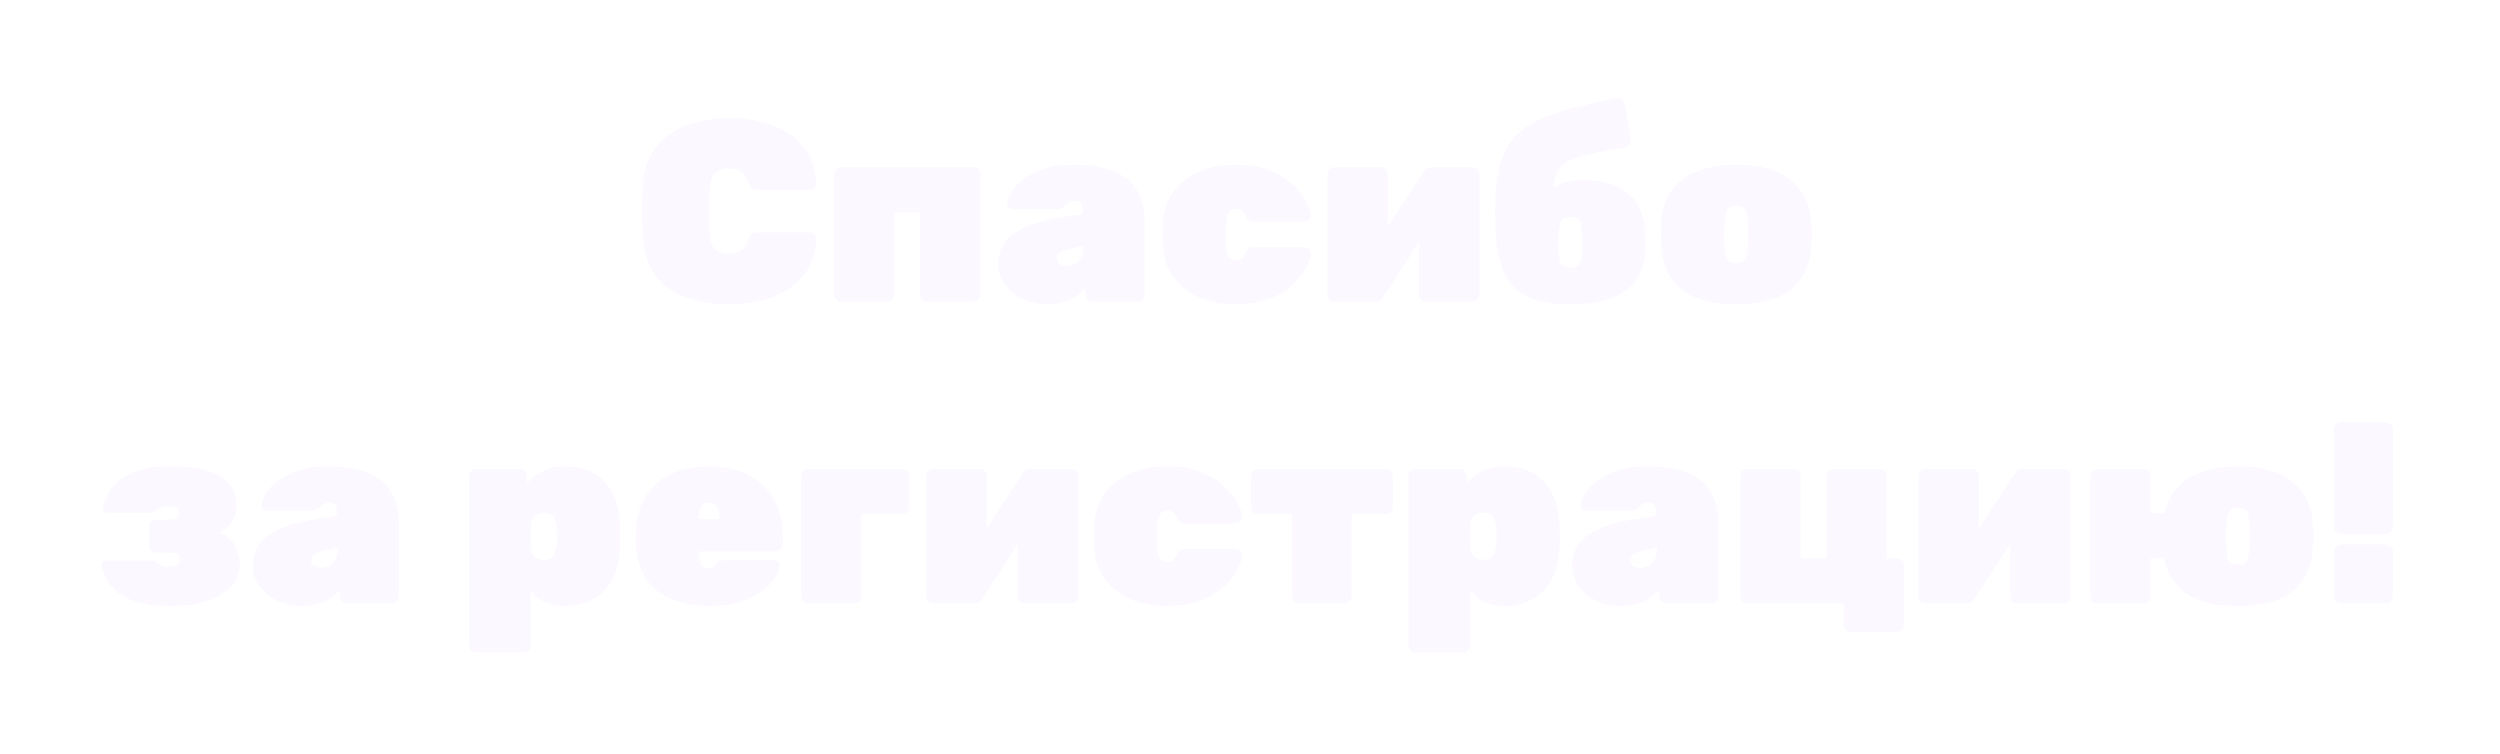 <?xml version="1.0" encoding="UTF-8"?> <svg xmlns="http://www.w3.org/2000/svg" width="116" height="35" viewBox="0 0 116 35" fill="none"> <g filter="url(#filter0_d_470_919)"> <path d="M33.829 10.12C33.061 10.12 32.381 10.008 31.789 9.784C31.197 9.56 30.725 9.208 30.373 8.728C30.029 8.248 29.841 7.628 29.809 6.868C29.801 6.54 29.797 6.188 29.797 5.812C29.797 5.436 29.801 5.076 29.809 4.732C29.841 3.988 30.033 3.376 30.385 2.896C30.745 2.416 31.221 2.06 31.813 1.828C32.413 1.596 33.085 1.48 33.829 1.48C34.341 1.48 34.833 1.54 35.305 1.66C35.785 1.772 36.217 1.952 36.601 2.2C36.985 2.448 37.289 2.768 37.513 3.16C37.745 3.544 37.865 4.008 37.873 4.552C37.873 4.624 37.845 4.688 37.789 4.744C37.741 4.792 37.681 4.816 37.609 4.816H35.161C35.033 4.816 34.937 4.792 34.873 4.744C34.817 4.688 34.765 4.596 34.717 4.468C34.629 4.212 34.509 4.04 34.357 3.952C34.205 3.864 34.025 3.82 33.817 3.82C33.553 3.82 33.341 3.892 33.181 4.036C33.029 4.172 32.945 4.424 32.929 4.792C32.905 5.448 32.905 6.12 32.929 6.808C32.945 7.176 33.029 7.432 33.181 7.576C33.341 7.712 33.553 7.78 33.817 7.78C34.025 7.78 34.205 7.732 34.357 7.636C34.517 7.54 34.637 7.372 34.717 7.132C34.757 6.996 34.809 6.904 34.873 6.856C34.937 6.808 35.033 6.784 35.161 6.784H37.609C37.681 6.784 37.741 6.812 37.789 6.868C37.845 6.916 37.873 6.976 37.873 7.048C37.865 7.592 37.745 8.06 37.513 8.452C37.289 8.836 36.985 9.152 36.601 9.4C36.217 9.648 35.785 9.832 35.305 9.952C34.833 10.064 34.341 10.12 33.829 10.12ZM39.03 10C38.942 10 38.866 9.968 38.802 9.904C38.738 9.84 38.706 9.764 38.706 9.676V4.084C38.706 3.996 38.738 3.92 38.802 3.856C38.866 3.792 38.942 3.76 39.03 3.76H45.174C45.262 3.76 45.338 3.792 45.402 3.856C45.466 3.92 45.498 3.996 45.498 4.084V9.676C45.498 9.764 45.466 9.84 45.402 9.904C45.338 9.968 45.262 10 45.174 10H43.026C42.938 10 42.862 9.968 42.798 9.904C42.734 9.84 42.702 9.764 42.702 9.676V5.86H41.502V9.676C41.502 9.764 41.47 9.84 41.406 9.904C41.342 9.968 41.266 10 41.178 10H39.03ZM48.655 10.12C48.199 10.12 47.795 10.036 47.443 9.868C47.091 9.7 46.815 9.472 46.615 9.184C46.423 8.896 46.327 8.572 46.327 8.212C46.327 7.628 46.563 7.172 47.035 6.844C47.515 6.508 48.155 6.272 48.955 6.136L50.227 5.932V5.92C50.227 5.712 50.207 5.56 50.167 5.464C50.135 5.368 50.035 5.32 49.867 5.32C49.755 5.32 49.663 5.344 49.591 5.392C49.527 5.432 49.455 5.492 49.375 5.572C49.287 5.66 49.175 5.704 49.039 5.704H46.999C46.919 5.704 46.851 5.68 46.795 5.632C46.747 5.584 46.727 5.52 46.735 5.44C46.743 5.288 46.807 5.112 46.927 4.912C47.047 4.704 47.231 4.504 47.479 4.312C47.735 4.12 48.059 3.96 48.451 3.832C48.851 3.704 49.331 3.64 49.891 3.64C50.435 3.64 50.907 3.7 51.307 3.82C51.715 3.932 52.051 4.1 52.315 4.324C52.579 4.54 52.775 4.812 52.903 5.14C53.039 5.46 53.107 5.824 53.107 6.232V9.676C53.107 9.764 53.075 9.84 53.011 9.904C52.947 9.968 52.871 10 52.783 10H50.683C50.595 10 50.519 9.968 50.455 9.904C50.391 9.84 50.359 9.764 50.359 9.676V9.34C50.247 9.5 50.103 9.64 49.927 9.76C49.759 9.872 49.567 9.96 49.351 10.024C49.135 10.088 48.903 10.12 48.655 10.12ZM49.483 8.344C49.643 8.344 49.779 8.312 49.891 8.248C50.011 8.184 50.103 8.084 50.167 7.948C50.231 7.804 50.263 7.628 50.263 7.42V7.408L49.555 7.564C49.347 7.612 49.207 7.676 49.135 7.756C49.063 7.836 49.027 7.92 49.027 8.008C49.027 8.064 49.043 8.12 49.075 8.176C49.115 8.224 49.167 8.264 49.231 8.296C49.303 8.328 49.387 8.344 49.483 8.344ZM57.308 10.12C56.7 10.12 56.148 10.016 55.652 9.808C55.156 9.592 54.756 9.28 54.452 8.872C54.148 8.464 53.98 7.964 53.948 7.372C53.94 7.244 53.936 7.084 53.936 6.892C53.936 6.7 53.94 6.536 53.948 6.4C53.98 5.808 54.144 5.308 54.44 4.9C54.744 4.484 55.144 4.172 55.64 3.964C56.144 3.748 56.7 3.64 57.308 3.64C57.94 3.64 58.476 3.732 58.916 3.916C59.364 4.092 59.724 4.312 59.996 4.576C60.276 4.832 60.48 5.088 60.608 5.344C60.744 5.6 60.816 5.808 60.824 5.968C60.832 6.056 60.8 6.132 60.728 6.196C60.664 6.26 60.588 6.292 60.5 6.292H58.16C58.072 6.292 58 6.272 57.944 6.232C57.896 6.184 57.852 6.124 57.812 6.052C57.756 5.94 57.696 5.852 57.632 5.788C57.576 5.724 57.488 5.692 57.368 5.692C57.184 5.692 57.06 5.76 56.996 5.896C56.932 6.032 56.896 6.22 56.888 6.46C56.88 6.804 56.88 7.088 56.888 7.312C56.904 7.568 56.94 7.76 56.996 7.888C57.06 8.008 57.184 8.068 57.368 8.068C57.512 8.068 57.608 8.036 57.656 7.972C57.712 7.908 57.764 7.82 57.812 7.708C57.844 7.636 57.888 7.58 57.944 7.54C58 7.492 58.072 7.468 58.16 7.468H60.5C60.588 7.468 60.664 7.5 60.728 7.564C60.8 7.628 60.832 7.704 60.824 7.792C60.816 7.896 60.772 8.044 60.692 8.236C60.62 8.42 60.5 8.62 60.332 8.836C60.172 9.052 59.956 9.26 59.684 9.46C59.412 9.652 59.08 9.812 58.688 9.94C58.296 10.06 57.836 10.12 57.308 10.12ZM61.917 10C61.829 10 61.753 9.968 61.689 9.904C61.625 9.84 61.593 9.764 61.593 9.676V4.084C61.593 3.996 61.625 3.92 61.689 3.856C61.753 3.792 61.829 3.76 61.917 3.76H64.065C64.153 3.76 64.229 3.792 64.293 3.856C64.357 3.92 64.389 3.996 64.389 4.084V7.864L63.657 7.648L66.057 3.964C66.097 3.9 66.145 3.852 66.201 3.82C66.265 3.78 66.333 3.76 66.405 3.76H68.313C68.401 3.76 68.477 3.792 68.541 3.856C68.605 3.92 68.637 3.996 68.637 4.084V9.676C68.637 9.764 68.605 9.84 68.541 9.904C68.477 9.968 68.401 10 68.313 10H66.165C66.077 10 66.001 9.968 65.937 9.904C65.873 9.84 65.841 9.764 65.841 9.676V5.896L66.573 6.112L64.173 9.796C64.133 9.86 64.081 9.912 64.017 9.952C63.961 9.984 63.897 10 63.825 10H61.917ZM72.862 10.12C72.054 10.12 71.402 10.008 70.906 9.784C70.41 9.552 70.042 9.18 69.802 8.668C69.57 8.148 69.43 7.456 69.382 6.592C69.374 6.36 69.37 6.116 69.37 5.86C69.37 5.596 69.374 5.352 69.382 5.128C69.414 4.504 69.498 3.972 69.634 3.532C69.77 3.092 69.97 2.72 70.234 2.416C70.506 2.104 70.854 1.84 71.278 1.624C71.71 1.408 72.23 1.22 72.838 1.06C73.454 0.892 74.174 0.724 74.998 0.556C75.086 0.54 75.17 0.556 75.25 0.604C75.33 0.652 75.374 0.728 75.382 0.832L75.682 2.452C75.698 2.556 75.682 2.644 75.634 2.716C75.586 2.788 75.518 2.832 75.43 2.848C74.798 2.944 74.274 3.036 73.858 3.124C73.45 3.212 73.122 3.316 72.874 3.436C72.626 3.548 72.442 3.696 72.322 3.88C72.21 4.056 72.134 4.28 72.094 4.552C72.062 4.824 72.046 5.164 72.046 5.572L71.722 5.032C71.81 4.912 71.938 4.8 72.106 4.696C72.274 4.592 72.466 4.508 72.682 4.444C72.906 4.38 73.142 4.348 73.39 4.348C74.014 4.348 74.538 4.44 74.962 4.624C75.386 4.8 75.71 5.064 75.934 5.416C76.166 5.768 76.302 6.208 76.342 6.736C76.366 7.064 76.366 7.396 76.342 7.732C76.302 8.252 76.146 8.692 75.874 9.052C75.61 9.404 75.226 9.672 74.722 9.856C74.218 10.032 73.598 10.12 72.862 10.12ZM72.862 8.416C73.094 8.416 73.238 8.356 73.294 8.236C73.358 8.116 73.394 7.932 73.402 7.684C73.41 7.572 73.414 7.42 73.414 7.228C73.414 7.036 73.41 6.888 73.402 6.784C73.394 6.552 73.362 6.376 73.306 6.256C73.25 6.128 73.118 6.064 72.91 6.064C72.662 6.064 72.506 6.128 72.442 6.256C72.378 6.376 72.338 6.552 72.322 6.784C72.314 6.888 72.31 7.036 72.31 7.228C72.31 7.42 72.314 7.572 72.322 7.684C72.338 7.932 72.374 8.116 72.43 8.236C72.494 8.356 72.638 8.416 72.862 8.416ZM80.561 10.12C79.825 10.12 79.205 10.02 78.701 9.82C78.197 9.62 77.809 9.32 77.537 8.92C77.273 8.52 77.121 8.028 77.081 7.444C77.073 7.26 77.069 7.072 77.069 6.88C77.069 6.68 77.073 6.492 77.081 6.316C77.121 5.724 77.285 5.232 77.573 4.84C77.861 4.44 78.257 4.14 78.761 3.94C79.265 3.74 79.865 3.64 80.561 3.64C81.257 3.64 81.857 3.74 82.361 3.94C82.865 4.14 83.261 4.44 83.549 4.84C83.837 5.232 84.001 5.724 84.041 6.316C84.057 6.492 84.065 6.68 84.065 6.88C84.065 7.072 84.057 7.26 84.041 7.444C84.001 8.028 83.845 8.52 83.573 8.92C83.309 9.32 82.925 9.62 82.421 9.82C81.917 10.02 81.297 10.12 80.561 10.12ZM80.561 8.2C80.793 8.2 80.937 8.136 80.993 8.008C81.049 7.872 81.085 7.664 81.101 7.384C81.109 7.264 81.113 7.096 81.113 6.88C81.113 6.664 81.109 6.496 81.101 6.376C81.085 6.112 81.049 5.912 80.993 5.776C80.937 5.632 80.793 5.56 80.561 5.56C80.337 5.56 80.193 5.632 80.129 5.776C80.073 5.912 80.037 6.112 80.021 6.376C80.013 6.496 80.009 6.664 80.009 6.88C80.009 7.096 80.013 7.264 80.021 7.384C80.037 7.664 80.073 7.872 80.129 8.008C80.193 8.136 80.337 8.2 80.561 8.2ZM7.897 24.12C7.273 24.12 6.757 24.056 6.349 23.928C5.949 23.8 5.633 23.636 5.401 23.436C5.177 23.236 5.013 23.028 4.909 22.812C4.813 22.588 4.749 22.388 4.717 22.212C4.701 22.156 4.717 22.108 4.765 22.068C4.813 22.028 4.861 22.008 4.909 22.008H7.009C7.113 22.008 7.185 22.024 7.225 22.056C7.265 22.088 7.305 22.12 7.345 22.152C7.393 22.184 7.453 22.216 7.525 22.248C7.597 22.28 7.713 22.296 7.873 22.296C7.993 22.296 8.089 22.284 8.161 22.26C8.233 22.228 8.281 22.188 8.305 22.14C8.337 22.084 8.353 22.02 8.353 21.948C8.353 21.86 8.321 21.788 8.257 21.732C8.201 21.668 8.069 21.636 7.861 21.636H7.177C7.105 21.636 7.045 21.608 6.997 21.552C6.949 21.496 6.925 21.436 6.925 21.372V20.376C6.925 20.312 6.949 20.252 6.997 20.196C7.045 20.14 7.105 20.112 7.177 20.112H7.861C8.045 20.112 8.165 20.084 8.221 20.028C8.277 19.972 8.305 19.896 8.305 19.8C8.305 19.736 8.289 19.68 8.257 19.632C8.225 19.584 8.177 19.548 8.113 19.524C8.057 19.5 7.977 19.488 7.873 19.488C7.721 19.488 7.605 19.5 7.525 19.524C7.453 19.548 7.385 19.588 7.321 19.644C7.281 19.676 7.241 19.708 7.201 19.74C7.161 19.772 7.089 19.788 6.985 19.788H4.957C4.901 19.788 4.853 19.768 4.813 19.728C4.773 19.688 4.757 19.64 4.765 19.584C4.797 19.408 4.865 19.208 4.969 18.984C5.073 18.76 5.237 18.548 5.461 18.348C5.693 18.14 6.005 17.972 6.397 17.844C6.789 17.708 7.289 17.64 7.897 17.64C8.649 17.64 9.249 17.716 9.697 17.868C10.153 18.012 10.481 18.22 10.681 18.492C10.881 18.756 10.981 19.072 10.981 19.44C10.981 19.68 10.921 19.92 10.801 20.16C10.681 20.4 10.473 20.588 10.177 20.724C10.545 20.852 10.793 21.064 10.921 21.36C11.057 21.648 11.125 21.932 11.125 22.212C11.125 22.572 11.001 22.896 10.753 23.184C10.505 23.472 10.141 23.7 9.661 23.868C9.181 24.036 8.593 24.12 7.897 24.12ZM14.061 24.12C13.605 24.12 13.201 24.036 12.849 23.868C12.497 23.7 12.221 23.472 12.021 23.184C11.829 22.896 11.733 22.572 11.733 22.212C11.733 21.628 11.969 21.172 12.441 20.844C12.921 20.508 13.561 20.272 14.361 20.136L15.633 19.932V19.92C15.633 19.712 15.613 19.56 15.573 19.464C15.541 19.368 15.441 19.32 15.273 19.32C15.161 19.32 15.069 19.344 14.997 19.392C14.933 19.432 14.861 19.492 14.781 19.572C14.693 19.66 14.581 19.704 14.445 19.704H12.405C12.325 19.704 12.257 19.68 12.201 19.632C12.153 19.584 12.133 19.52 12.141 19.44C12.149 19.288 12.213 19.112 12.333 18.912C12.453 18.704 12.637 18.504 12.885 18.312C13.141 18.12 13.465 17.96 13.857 17.832C14.257 17.704 14.737 17.64 15.297 17.64C15.841 17.64 16.313 17.7 16.713 17.82C17.121 17.932 17.457 18.1 17.721 18.324C17.985 18.54 18.181 18.812 18.309 19.14C18.445 19.46 18.513 19.824 18.513 20.232V23.676C18.513 23.764 18.481 23.84 18.417 23.904C18.353 23.968 18.277 24 18.189 24H16.089C16.001 24 15.925 23.968 15.861 23.904C15.797 23.84 15.765 23.764 15.765 23.676V23.34C15.653 23.5 15.509 23.64 15.333 23.76C15.165 23.872 14.973 23.96 14.757 24.024C14.541 24.088 14.309 24.12 14.061 24.12ZM14.889 22.344C15.049 22.344 15.185 22.312 15.297 22.248C15.417 22.184 15.509 22.084 15.573 21.948C15.637 21.804 15.669 21.628 15.669 21.42V21.408L14.961 21.564C14.753 21.612 14.613 21.676 14.541 21.756C14.469 21.836 14.433 21.92 14.433 22.008C14.433 22.064 14.449 22.12 14.481 22.176C14.521 22.224 14.573 22.264 14.637 22.296C14.709 22.328 14.793 22.344 14.889 22.344ZM22.085 26.28C21.997 26.28 21.921 26.248 21.857 26.184C21.793 26.12 21.761 26.044 21.761 25.956V18.084C21.761 17.996 21.793 17.92 21.857 17.856C21.921 17.792 21.997 17.76 22.085 17.76H24.125C24.213 17.76 24.289 17.792 24.353 17.856C24.417 17.92 24.449 17.996 24.449 18.084V18.444C24.633 18.212 24.869 18.02 25.157 17.868C25.453 17.716 25.809 17.64 26.225 17.64C26.577 17.64 26.901 17.692 27.197 17.796C27.493 17.892 27.753 18.052 27.977 18.276C28.209 18.492 28.393 18.776 28.529 19.128C28.665 19.48 28.745 19.908 28.769 20.412C28.777 20.588 28.781 20.744 28.781 20.88C28.781 21.016 28.777 21.176 28.769 21.36C28.753 21.832 28.677 22.244 28.541 22.596C28.405 22.94 28.221 23.224 27.989 23.448C27.765 23.672 27.501 23.84 27.197 23.952C26.901 24.064 26.577 24.12 26.225 24.12C25.889 24.12 25.585 24.064 25.313 23.952C25.041 23.84 24.813 23.656 24.629 23.4V25.956C24.629 26.044 24.597 26.12 24.533 26.184C24.469 26.248 24.393 26.28 24.305 26.28H22.085ZM25.229 21.972C25.381 21.972 25.497 21.944 25.577 21.888C25.657 21.832 25.713 21.752 25.745 21.648C25.785 21.544 25.813 21.42 25.829 21.276C25.853 21.012 25.853 20.748 25.829 20.484C25.813 20.34 25.785 20.216 25.745 20.112C25.713 20.008 25.657 19.928 25.577 19.872C25.497 19.816 25.381 19.788 25.229 19.788C25.085 19.788 24.969 19.816 24.881 19.872C24.793 19.928 24.729 20.008 24.689 20.112C24.657 20.216 24.637 20.34 24.629 20.484C24.621 20.66 24.617 20.808 24.617 20.928C24.617 21.04 24.621 21.188 24.629 21.372C24.637 21.5 24.661 21.608 24.701 21.696C24.749 21.784 24.813 21.852 24.893 21.9C24.981 21.948 25.093 21.972 25.229 21.972ZM32.922 24.12C31.874 24.12 31.038 23.864 30.414 23.352C29.798 22.832 29.49 22.012 29.49 20.892C29.49 20.876 29.49 20.86 29.49 20.844C29.49 20.828 29.49 20.816 29.49 20.808C29.506 20.12 29.654 19.54 29.934 19.068C30.222 18.596 30.618 18.24 31.122 18C31.634 17.76 32.23 17.64 32.91 17.64C33.694 17.64 34.338 17.792 34.842 18.096C35.346 18.392 35.718 18.788 35.958 19.284C36.206 19.772 36.33 20.312 36.33 20.904V21.264C36.33 21.352 36.298 21.428 36.234 21.492C36.17 21.556 36.094 21.588 36.006 21.588H32.43C32.43 21.596 32.43 21.604 32.43 21.612C32.43 21.62 32.43 21.632 32.43 21.648C32.43 21.808 32.442 21.944 32.466 22.056C32.498 22.16 32.55 22.24 32.622 22.296C32.694 22.352 32.786 22.38 32.898 22.38C32.946 22.38 32.986 22.372 33.018 22.356C33.058 22.34 33.094 22.316 33.126 22.284C33.166 22.244 33.206 22.204 33.246 22.164C33.318 22.092 33.378 22.048 33.426 22.032C33.474 22.008 33.546 21.996 33.642 21.996H35.91C35.99 21.996 36.054 22.02 36.102 22.068C36.158 22.116 36.182 22.18 36.174 22.26C36.166 22.412 36.094 22.596 35.958 22.812C35.83 23.02 35.634 23.224 35.37 23.424C35.106 23.624 34.77 23.792 34.362 23.928C33.954 24.056 33.474 24.12 32.922 24.12ZM32.43 20.088H33.39V20.076C33.39 19.9 33.37 19.756 33.33 19.644C33.298 19.532 33.246 19.452 33.174 19.404C33.102 19.348 33.014 19.32 32.91 19.32C32.806 19.32 32.718 19.348 32.646 19.404C32.574 19.452 32.518 19.532 32.478 19.644C32.446 19.756 32.43 19.9 32.43 20.076V20.088ZM37.495 24C37.407 24 37.331 23.968 37.267 23.904C37.203 23.84 37.171 23.764 37.171 23.676V18.084C37.171 17.996 37.203 17.92 37.267 17.856C37.331 17.792 37.407 17.76 37.495 17.76H41.875C41.963 17.76 42.039 17.792 42.103 17.856C42.167 17.92 42.199 17.996 42.199 18.084V19.536C42.199 19.624 42.167 19.7 42.103 19.764C42.039 19.828 41.963 19.86 41.875 19.86H39.967V23.676C39.967 23.764 39.935 23.84 39.871 23.904C39.807 23.968 39.731 24 39.643 24H37.495ZM43.307 24C43.219 24 43.143 23.968 43.079 23.904C43.015 23.84 42.983 23.764 42.983 23.676V18.084C42.983 17.996 43.015 17.92 43.079 17.856C43.143 17.792 43.219 17.76 43.307 17.76H45.455C45.543 17.76 45.619 17.792 45.683 17.856C45.747 17.92 45.779 17.996 45.779 18.084V21.864L45.047 21.648L47.447 17.964C47.487 17.9 47.535 17.852 47.591 17.82C47.655 17.78 47.723 17.76 47.795 17.76H49.703C49.791 17.76 49.867 17.792 49.931 17.856C49.995 17.92 50.027 17.996 50.027 18.084V23.676C50.027 23.764 49.995 23.84 49.931 23.904C49.867 23.968 49.791 24 49.703 24H47.555C47.467 24 47.391 23.968 47.327 23.904C47.263 23.84 47.231 23.764 47.231 23.676V19.896L47.963 20.112L45.563 23.796C45.523 23.86 45.471 23.912 45.407 23.952C45.351 23.984 45.287 24 45.215 24H43.307ZM54.12 24.12C53.512 24.12 52.96 24.016 52.464 23.808C51.968 23.592 51.568 23.28 51.264 22.872C50.96 22.464 50.792 21.964 50.76 21.372C50.752 21.244 50.748 21.084 50.748 20.892C50.748 20.7 50.752 20.536 50.76 20.4C50.792 19.808 50.956 19.308 51.252 18.9C51.556 18.484 51.956 18.172 52.452 17.964C52.956 17.748 53.512 17.64 54.12 17.64C54.752 17.64 55.288 17.732 55.728 17.916C56.176 18.092 56.536 18.312 56.808 18.576C57.088 18.832 57.292 19.088 57.42 19.344C57.556 19.6 57.628 19.808 57.636 19.968C57.644 20.056 57.612 20.132 57.54 20.196C57.476 20.26 57.4 20.292 57.312 20.292H54.972C54.884 20.292 54.812 20.272 54.756 20.232C54.708 20.184 54.664 20.124 54.624 20.052C54.568 19.94 54.508 19.852 54.444 19.788C54.388 19.724 54.3 19.692 54.18 19.692C53.996 19.692 53.872 19.76 53.808 19.896C53.744 20.032 53.708 20.22 53.7 20.46C53.692 20.804 53.692 21.088 53.7 21.312C53.716 21.568 53.752 21.76 53.808 21.888C53.872 22.008 53.996 22.068 54.18 22.068C54.324 22.068 54.42 22.036 54.468 21.972C54.524 21.908 54.576 21.82 54.624 21.708C54.656 21.636 54.7 21.58 54.756 21.54C54.812 21.492 54.884 21.468 54.972 21.468H57.312C57.4 21.468 57.476 21.5 57.54 21.564C57.612 21.628 57.644 21.704 57.636 21.792C57.628 21.896 57.584 22.044 57.504 22.236C57.432 22.42 57.312 22.62 57.144 22.836C56.984 23.052 56.768 23.26 56.496 23.46C56.224 23.652 55.892 23.812 55.5 23.94C55.108 24.06 54.648 24.12 54.12 24.12ZM60.289 24C60.201 24 60.125 23.968 60.061 23.904C59.997 23.84 59.965 23.764 59.965 23.676V19.86H58.369C58.281 19.86 58.205 19.828 58.141 19.764C58.077 19.7 58.045 19.624 58.045 19.536V18.084C58.045 17.996 58.077 17.92 58.141 17.856C58.205 17.792 58.281 17.76 58.369 17.76H64.309C64.397 17.76 64.473 17.792 64.537 17.856C64.601 17.92 64.633 17.996 64.633 18.084V19.536C64.633 19.624 64.601 19.7 64.537 19.764C64.473 19.828 64.397 19.86 64.309 19.86H62.713V23.676C62.713 23.764 62.681 23.84 62.617 23.904C62.553 23.968 62.477 24 62.389 24H60.289ZM65.678 26.28C65.591 26.28 65.514 26.248 65.451 26.184C65.386 26.12 65.355 26.044 65.355 25.956V18.084C65.355 17.996 65.386 17.92 65.451 17.856C65.514 17.792 65.591 17.76 65.678 17.76H67.719C67.806 17.76 67.882 17.792 67.947 17.856C68.01 17.92 68.043 17.996 68.043 18.084V18.444C68.227 18.212 68.463 18.02 68.751 17.868C69.046 17.716 69.403 17.64 69.819 17.64C70.171 17.64 70.495 17.692 70.79 17.796C71.087 17.892 71.347 18.052 71.57 18.276C71.802 18.492 71.987 18.776 72.123 19.128C72.258 19.48 72.338 19.908 72.362 20.412C72.371 20.588 72.374 20.744 72.374 20.88C72.374 21.016 72.371 21.176 72.362 21.36C72.347 21.832 72.27 22.244 72.135 22.596C71.999 22.94 71.814 23.224 71.582 23.448C71.359 23.672 71.094 23.84 70.79 23.952C70.495 24.064 70.171 24.12 69.819 24.12C69.483 24.12 69.178 24.064 68.906 23.952C68.635 23.84 68.406 23.656 68.222 23.4V25.956C68.222 26.044 68.191 26.12 68.126 26.184C68.062 26.248 67.987 26.28 67.898 26.28H65.678ZM68.823 21.972C68.975 21.972 69.091 21.944 69.171 21.888C69.251 21.832 69.306 21.752 69.338 21.648C69.379 21.544 69.406 21.42 69.422 21.276C69.447 21.012 69.447 20.748 69.422 20.484C69.406 20.34 69.379 20.216 69.338 20.112C69.306 20.008 69.251 19.928 69.171 19.872C69.091 19.816 68.975 19.788 68.823 19.788C68.678 19.788 68.562 19.816 68.475 19.872C68.386 19.928 68.323 20.008 68.282 20.112C68.251 20.216 68.231 20.34 68.222 20.484C68.215 20.66 68.21 20.808 68.21 20.928C68.21 21.04 68.215 21.188 68.222 21.372C68.231 21.5 68.254 21.608 68.294 21.696C68.343 21.784 68.406 21.852 68.487 21.9C68.575 21.948 68.686 21.972 68.823 21.972ZM75.28 24.12C74.824 24.12 74.42 24.036 74.068 23.868C73.716 23.7 73.44 23.472 73.24 23.184C73.048 22.896 72.952 22.572 72.952 22.212C72.952 21.628 73.188 21.172 73.66 20.844C74.14 20.508 74.78 20.272 75.58 20.136L76.852 19.932V19.92C76.852 19.712 76.832 19.56 76.792 19.464C76.76 19.368 76.66 19.32 76.492 19.32C76.38 19.32 76.288 19.344 76.216 19.392C76.152 19.432 76.08 19.492 76 19.572C75.912 19.66 75.8 19.704 75.664 19.704H73.624C73.544 19.704 73.476 19.68 73.42 19.632C73.372 19.584 73.352 19.52 73.36 19.44C73.368 19.288 73.432 19.112 73.552 18.912C73.672 18.704 73.856 18.504 74.104 18.312C74.36 18.12 74.684 17.96 75.076 17.832C75.476 17.704 75.956 17.64 76.516 17.64C77.06 17.64 77.532 17.7 77.932 17.82C78.34 17.932 78.676 18.1 78.94 18.324C79.204 18.54 79.4 18.812 79.528 19.14C79.664 19.46 79.732 19.824 79.732 20.232V23.676C79.732 23.764 79.7 23.84 79.636 23.904C79.572 23.968 79.496 24 79.408 24H77.308C77.22 24 77.144 23.968 77.08 23.904C77.016 23.84 76.984 23.764 76.984 23.676V23.34C76.872 23.5 76.728 23.64 76.552 23.76C76.384 23.872 76.192 23.96 75.976 24.024C75.76 24.088 75.528 24.12 75.28 24.12ZM76.108 22.344C76.268 22.344 76.404 22.312 76.516 22.248C76.636 22.184 76.728 22.084 76.792 21.948C76.856 21.804 76.888 21.628 76.888 21.42V21.408L76.18 21.564C75.972 21.612 75.832 21.676 75.76 21.756C75.688 21.836 75.652 21.92 75.652 22.008C75.652 22.064 75.668 22.12 75.7 22.176C75.74 22.224 75.792 22.264 75.856 22.296C75.928 22.328 76.012 22.344 76.108 22.344ZM85.865 25.32C85.777 25.32 85.701 25.288 85.637 25.224C85.573 25.16 85.541 25.084 85.541 24.996V24H81.077C80.989 24 80.913 23.968 80.849 23.904C80.785 23.84 80.753 23.764 80.753 23.676V18.084C80.753 17.996 80.785 17.92 80.849 17.856C80.913 17.792 80.989 17.76 81.077 17.76H83.225C83.313 17.76 83.389 17.792 83.453 17.856C83.517 17.92 83.549 17.996 83.549 18.084V21.9H84.749V18.084C84.749 17.996 84.781 17.92 84.845 17.856C84.909 17.792 84.985 17.76 85.073 17.76H87.221C87.309 17.76 87.385 17.792 87.449 17.856C87.513 17.92 87.545 17.996 87.545 18.084V21.9H88.013C88.101 21.9 88.177 21.932 88.241 21.996C88.305 22.06 88.337 22.136 88.337 22.224V24.996C88.337 25.084 88.305 25.16 88.241 25.224C88.177 25.288 88.101 25.32 88.013 25.32H85.865ZM89.35 24C89.262 24 89.186 23.968 89.122 23.904C89.058 23.84 89.026 23.764 89.026 23.676V18.084C89.026 17.996 89.058 17.92 89.122 17.856C89.186 17.792 89.262 17.76 89.35 17.76H91.498C91.586 17.76 91.662 17.792 91.726 17.856C91.79 17.92 91.822 17.996 91.822 18.084V21.864L91.09 21.648L93.49 17.964C93.53 17.9 93.578 17.852 93.634 17.82C93.698 17.78 93.766 17.76 93.838 17.76H95.746C95.834 17.76 95.91 17.792 95.974 17.856C96.038 17.92 96.07 17.996 96.07 18.084V23.676C96.07 23.764 96.038 23.84 95.974 23.904C95.91 23.968 95.834 24 95.746 24H93.598C93.51 24 93.434 23.968 93.37 23.904C93.306 23.84 93.274 23.764 93.274 23.676V19.896L94.006 20.112L91.606 23.796C91.566 23.86 91.514 23.912 91.45 23.952C91.394 23.984 91.33 24 91.258 24H89.35ZM102.035 21.9H99.779V23.676C99.779 23.764 99.747 23.84 99.683 23.904C99.619 23.968 99.543 24 99.455 24H97.307C97.219 24 97.143 23.968 97.079 23.904C97.015 23.84 96.983 23.764 96.983 23.676V18.084C96.983 17.996 97.015 17.92 97.079 17.856C97.143 17.792 97.219 17.76 97.307 17.76H99.455C99.543 17.76 99.619 17.792 99.683 17.856C99.747 17.92 99.779 17.996 99.779 18.084V19.8H102.035V21.9ZM103.835 24.12C103.099 24.12 102.479 24.02 101.975 23.82C101.479 23.62 101.095 23.32 100.823 22.92C100.551 22.52 100.395 22.028 100.355 21.444C100.347 21.26 100.343 21.072 100.343 20.88C100.343 20.68 100.347 20.492 100.355 20.316C100.395 19.724 100.559 19.232 100.847 18.84C101.135 18.44 101.531 18.14 102.035 17.94C102.547 17.74 103.147 17.64 103.835 17.64C104.531 17.64 105.131 17.74 105.635 17.94C106.139 18.14 106.535 18.44 106.823 18.84C107.111 19.232 107.275 19.724 107.315 20.316C107.331 20.492 107.339 20.68 107.339 20.88C107.339 21.072 107.331 21.26 107.315 21.444C107.275 22.028 107.119 22.52 106.847 22.92C106.583 23.32 106.199 23.62 105.695 23.82C105.191 24.02 104.571 24.12 103.835 24.12ZM103.835 22.2C104.067 22.2 104.211 22.136 104.267 22.008C104.323 21.872 104.359 21.664 104.375 21.384C104.383 21.264 104.387 21.096 104.387 20.88C104.387 20.664 104.383 20.496 104.375 20.376C104.359 20.112 104.323 19.912 104.267 19.776C104.211 19.632 104.067 19.56 103.835 19.56C103.611 19.56 103.467 19.632 103.403 19.776C103.347 19.912 103.311 20.112 103.295 20.376C103.287 20.496 103.283 20.664 103.283 20.88C103.283 21.096 103.287 21.264 103.295 21.384C103.311 21.664 103.347 21.872 103.403 22.008C103.467 22.136 103.611 22.2 103.835 22.2ZM108.618 20.784C108.53 20.784 108.454 20.752 108.39 20.688C108.326 20.624 108.294 20.548 108.294 20.46V15.924C108.294 15.836 108.326 15.76 108.39 15.696C108.454 15.632 108.53 15.6 108.618 15.6H110.706C110.794 15.6 110.87 15.632 110.934 15.696C110.998 15.76 111.03 15.836 111.03 15.924V20.46C111.03 20.548 110.998 20.624 110.934 20.688C110.87 20.752 110.794 20.784 110.706 20.784H108.618ZM108.618 24C108.53 24 108.454 23.968 108.39 23.904C108.326 23.84 108.294 23.764 108.294 23.676V21.588C108.294 21.5 108.326 21.424 108.39 21.36C108.454 21.296 108.53 21.264 108.618 21.264H110.706C110.794 21.264 110.87 21.296 110.934 21.36C110.998 21.424 111.03 21.5 111.03 21.588V23.676C111.03 23.764 110.998 23.84 110.934 23.904C110.87 23.968 110.794 24 110.706 24H108.618Z" fill="#FBF8FF"></path> </g> <defs> <filter id="filter0_d_470_919" x="0.693" y="0.532" width="114.336" height="33.748" filterUnits="userSpaceOnUse" color-interpolation-filters="sRGB"> <feFlood flood-opacity="0" result="BackgroundImageFix"></feFlood> <feColorMatrix in="SourceAlpha" type="matrix" values="0 0 0 0 0 0 0 0 0 0 0 0 0 0 0 0 0 0 127 0" result="hardAlpha"></feColorMatrix> <feOffset dy="4"></feOffset> <feGaussianBlur stdDeviation="2"></feGaussianBlur> <feComposite in2="hardAlpha" operator="out"></feComposite> <feColorMatrix type="matrix" values="0 0 0 0 0 0 0 0 0 0 0 0 0 0 0 0 0 0 0.25 0"></feColorMatrix> <feBlend mode="normal" in2="BackgroundImageFix" result="effect1_dropShadow_470_919"></feBlend> <feBlend mode="normal" in="SourceGraphic" in2="effect1_dropShadow_470_919" result="shape"></feBlend> </filter> </defs> </svg> 